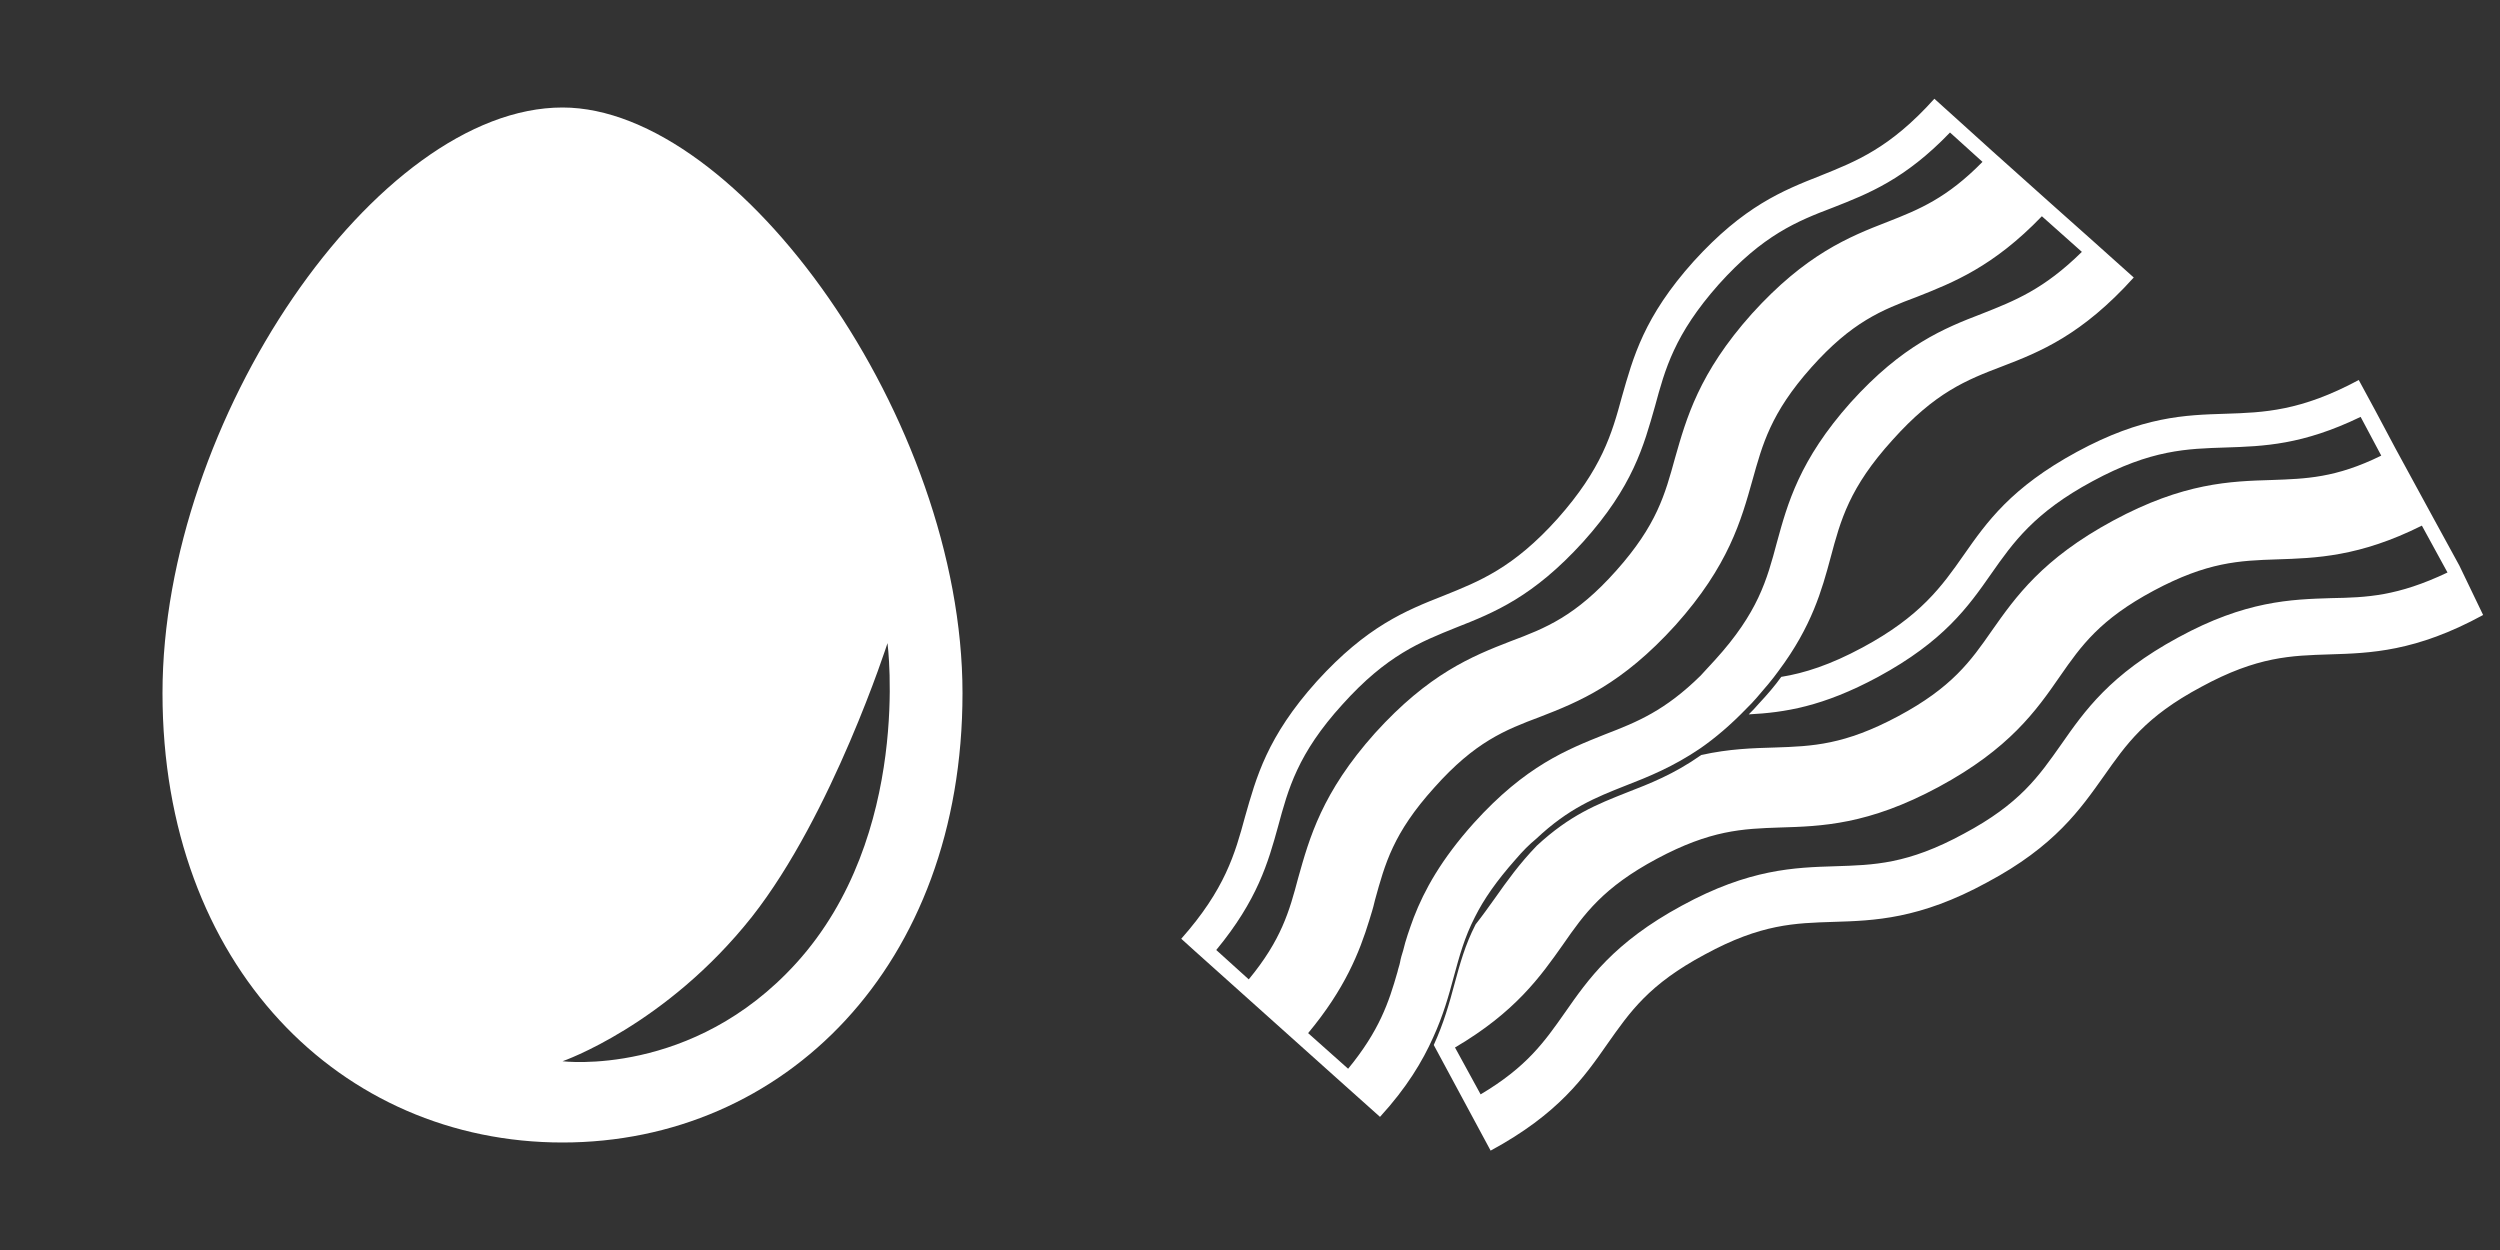 <?xml version="1.0" encoding="utf-8"?>
<!-- Generator: Adobe Illustrator 23.0.1, SVG Export Plug-In . SVG Version: 6.00 Build 0)  -->
<svg version="1.1" id="Layer_1" xmlns="http://www.w3.org/2000/svg" xmlns:xlink="http://www.w3.org/1999/xlink" x="0px" y="0px"
	 viewBox="0 0 400 200" style="enable-background:new 0 0 400 200;" xml:space="preserve">
<rect x="0" y="0" width="400" height="200" fill="#333333" stroke="none"/>
<style type="text/css">
	.st0{fill:#FFFFFF;}
	.st1{fill:#00833E;}
</style>
<g>
	<path class="st0" d="M393.5,90.5l-4.1-7.5l-6.1-11.2l-3.3-6.2v0l-2.6-4.8c-9.3,5-15.2,5.2-21.3,5.4c-6.5,0.2-13.3,0.4-23.8,6.1
		c-10.5,5.7-14.4,11.2-18.1,16.5c-3.5,5-6.9,9.8-16.2,14.8c-5.2,2.8-9.3,4.1-13,4.7c-1,1.4-2.2,2.8-3.6,4.3
		c-0.5,0.6-1.1,1.2-1.6,1.7c5.7-0.3,11.8-1.2,20.7-6c10.5-5.7,14.4-11.2,18.1-16.5c3.5-5,6.9-9.8,16.2-14.8
		c9.4-5.1,15.2-5.2,21.3-5.4c6.1-0.2,12.3-0.4,21.6-4.9l3.3,6.2c-7.3,3.6-12.1,3.7-17.5,3.9c-6.6,0.2-14.1,0.4-25.4,6.5
		c-11.3,6.1-15.6,12.2-19.4,17.6c-3.4,4.9-6.4,9.1-15,13.7c-8.6,4.6-13.7,4.8-19.7,5c-3.5,0.1-7.3,0.2-11.8,1.2
		c-4.4,3.1-8.3,4.6-11.9,6c-4.8,1.9-9.1,3.6-14.4,8.5c-2.8,2.9-4.8,5.7-6.7,8.4c-1,1.4-2,2.8-3.1,4.2c-1.7,3.3-2.5,6.3-3.4,9.6
		c-0.8,3-1.7,6.2-3.3,9.7l4.9,9.1l4.2,7.8c10.9-5.9,15-11.8,18.7-17.1c3.6-5.1,6.6-9.5,15.6-14.3c9-4.9,14.4-5,20.6-5.2
		c6.4-0.2,13.7-0.4,24.5-6.3c10.9-5.8,15-11.8,18.7-17c3.6-5.1,6.6-9.5,15.6-14.3c9-4.9,14.4-5,20.6-5.2c6.4-0.2,13.7-0.4,24.5-6.3
		L393.5,90.5z M373,95.7c-6.4,0.2-13.7,0.4-24.5,6.3c-10.9,5.9-15,11.8-18.7,17.1c-3.6,5.1-6.6,9.5-15.6,14.3
		c-9,4.9-14.4,5-20.6,5.2c-6.4,0.2-13.7,0.4-24.5,6.3c-10.9,5.9-15,11.8-18.7,17.1c-3.3,4.7-6.1,8.7-13.5,13.1l-4.1-7.5
		c9.7-5.7,13.7-11.4,17.3-16.5c3.4-4.9,6.4-9.1,15-13.7c8.6-4.6,13.7-4.8,19.7-5c6.6-0.2,14.1-0.4,25.4-6.5
		c11.3-6.1,15.6-12.2,19.4-17.7c3.4-4.9,6.4-9.1,15-13.7c8.6-4.6,13.7-4.8,19.7-5c6.2-0.2,13.2-0.4,23.2-5.4l4.1,7.5
		C383.6,95.4,378.7,95.6,373,95.7z"/>
	<path class="st0" d="M334.7,38.4C334.7,38.4,334.7,38.4,334.7,38.4l-6.4-5.7l-9.5-8.5l-5.2-4.7l-4.1-3.7
		c-7.1,7.9-12.5,10-18.2,12.3c-6.1,2.4-12.3,4.9-20.3,13.7c-8,8.9-9.7,15.4-11.5,21.7c-1.6,5.9-3.2,11.5-10.3,19.5
		c-7.1,7.9-12.5,10-18.2,12.3c-6.1,2.4-12.3,4.9-20.3,13.7c-8,8.9-9.7,15.4-11.5,21.7c-1.6,5.9-3.2,11.6-10.2,19.5l2.1,1.9
		l23.1,20.7l6.6,5.9c4.3-4.7,6.8-8.9,8.5-12.7c1.6-3.5,2.5-6.7,3.3-9.7c0.9-3.3,1.7-6.3,3.4-9.6c1.4-2.8,3.4-5.7,6.5-9.2
		c1.1-1.3,2.2-2.4,3.3-3.3c5.2-4.9,9.5-6.6,14.3-8.5c3.6-1.4,7.6-3,12-6c2.3-1.6,4.8-3.7,7.4-6.4c0.5-0.5,1.1-1.1,1.6-1.7
		c1.3-1.5,2.5-2.9,3.5-4.3c5.3-7.1,6.9-12.9,8.3-18.1c1.6-6,3-11.2,9.9-18.8c6.8-7.6,11.8-9.6,17.6-11.8c6-2.3,12.7-5,21-14.2
		L334.7,38.4z M199.8,156.7l-5.2-4.7c6.6-8,8.3-14,9.9-19.8c1.6-5.9,3.1-11.6,10.3-19.5c7.1-7.9,12.5-10,18.2-12.3
		c6.1-2.4,12.3-4.9,20.3-13.7c8-8.9,9.7-15.4,11.5-21.7c1.6-5.9,3.1-11.5,10.2-19.5c7.1-7.9,12.5-10.1,18.3-12.3
		c5.6-2.2,11.5-4.5,18.7-12l5.2,4.7c-5.7,5.8-10.1,7.6-15.2,9.6c-6.2,2.4-13.1,5.2-21.7,14.7c-8.5,9.5-10.5,16.8-12.3,23.1
		c-1.6,5.8-2.9,10.7-9.4,18c-6.5,7.3-11.3,9.2-16.9,11.3c-6.2,2.4-13.1,5.2-21.7,14.7c-8.5,9.5-10.5,16.8-12.3,23.2
		C206.3,145.8,205,150.4,199.8,156.7z M317.1,50.2c-6,2.3-12.7,5-21,14.2c-8.2,9.2-10.1,16.2-11.8,22.4c-1.6,6-3,11.2-9.9,18.8
		c-0.8,0.9-1.6,1.7-2.3,2.5c-5.7,5.6-10.1,7.4-15.3,9.4c-6,2.4-12.7,5-21,14.2c-5.2,5.8-7.9,10.7-9.6,15.1c-0.7,1.9-1.3,3.6-1.7,5.3
		c-0.2,0.6-0.4,1.3-0.5,1.9c-0.1,0.5-0.3,1-0.4,1.5c-1.4,4.9-2.9,9.4-7.9,15.5l-6.4-5.7c5.9-7.1,8.2-12.9,9.8-18.1
		c0.3-1,0.6-1.9,0.8-2.8c0-0.1,0.1-0.3,0.1-0.4c1.6-5.8,2.9-10.7,9.5-18c6.5-7.3,11.3-9.2,16.9-11.3c6.2-2.4,13.1-5.2,21.7-14.7
		c8.5-9.5,10.5-16.8,12.3-23.2c1.6-5.7,2.9-10.7,9.4-18c6.5-7.3,11.3-9.2,16.9-11.3c5.8-2.3,12.2-4.8,20-12.9l6.4,5.7
		C327,46.3,322.4,48.1,317.1,50.2z"/>
</g>
<path class="st0" d="M90,17.2c-29.7,0-64,50-64,93.7s28.6,71.9,64,71.9s64-28.2,64-71.9S118.2,17.2,90,17.2z M127.4,154.1
	C110.8,172.4,90,169.8,90,169.8s16.5-5.7,30.3-23.1c12.9-16.4,21.7-43.8,21.7-43.8S146,133.6,127.4,154.1z"/>
</svg>
